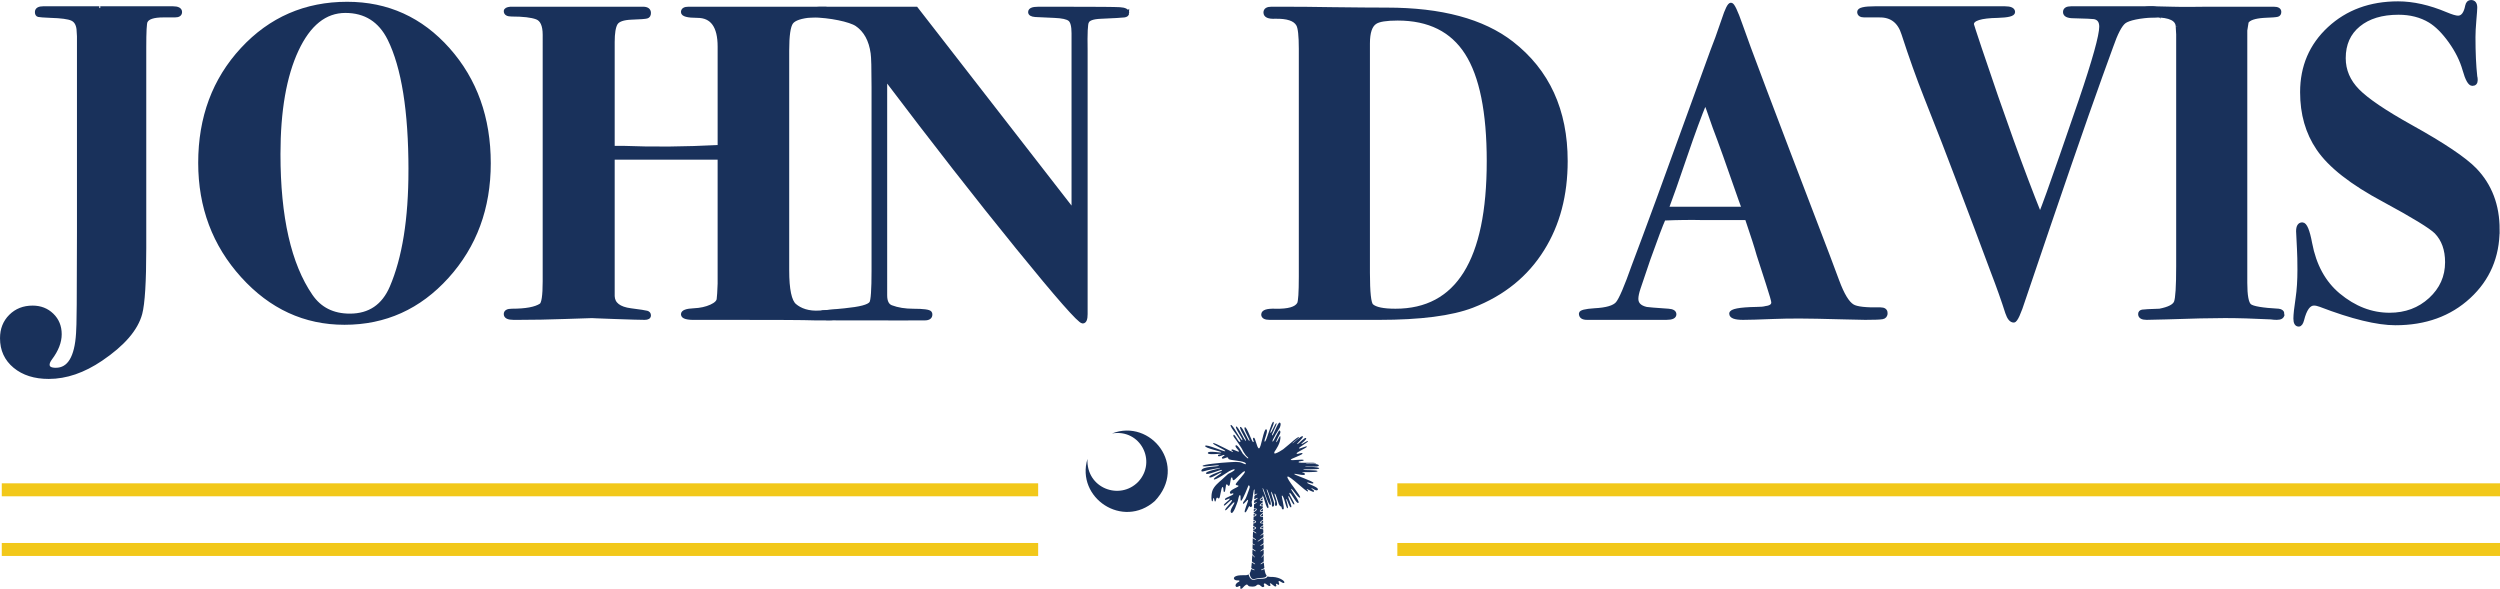 <svg xmlns="http://www.w3.org/2000/svg" id="a" viewBox="0 0 380.673 89.648"><defs><style>.b{fill:none;stroke:#f2c81a;stroke-width:1.976px;}.b,.c{stroke-miterlimit:10;}.c{stroke:#19315b;stroke-width:.54px;}.c,.d,.e{fill:#19315b;}.e{fill-rule:evenodd;}</style></defs><g><path class="c" d="M27.453,1.833c0,.366-.273,.549-.817,.549h-1.772c-1.499,0-2.384,.296-2.657,.886-.135,.228-.205,1.544-.205,3.951v30.589c0,5.087-.203,8.402-.612,9.947-.637,2.36-2.636,4.678-5.995,6.949-2.68,1.815-5.337,2.725-7.971,2.725-2.136,0-3.862-.545-5.178-1.635-1.319-1.089-1.975-2.52-1.975-4.291,0-1.363,.441-2.488,1.328-3.372,.885-.886,2.01-1.328,3.371-1.328,1.181,0,2.169,.386,2.965,1.158,.794,.772,1.191,1.748,1.191,2.929s-.476,2.407-1.431,3.679c-.271,.363-.409,.682-.409,.954,0,.5,.404,.749,1.209,.749,2.013,0,3.133-1.84,3.355-5.518,.091-.727,.138-5.835,.138-15.329V5.516l-.068-1.09c-.093-.772-.409-1.283-.955-1.533-.544-.25-1.634-.397-3.271-.444-1.044-.044-1.658-.09-1.837-.135-.182-.045-.273-.204-.273-.477,0-.409,.341-.613,1.023-.613H15.121c-.047,0,.885,0,2.795,0h8.379c.77,0,1.158,.203,1.158,.609Z"></path><path class="c" d="M74.459,24.863c0,6.813-2.122,12.57-6.369,17.271-4.247,4.701-9.46,7.051-15.635,7.051-6.042,0-11.218-2.384-15.533-7.153-4.317-4.769-6.472-10.513-6.472-17.236,0-6.904,2.146-12.671,6.437-17.305C41.178,2.859,46.504,.542,52.863,.542c6.131,0,11.262,2.329,15.397,6.983,4.132,4.657,6.199,10.436,6.199,17.338Zm-11.991,1.055c0-9.025-1.067-15.691-3.201-20.001-1.408-2.811-3.635-4.218-6.677-4.218-3.089,0-5.552,1.974-7.392,5.92-1.84,3.946-2.76,9.229-2.76,15.85,0,9.614,1.637,16.803,4.905,21.564,1.363,1.996,3.339,2.993,5.928,2.993,2.998,0,5.111-1.429,6.336-4.285,1.907-4.444,2.86-10.386,2.86-17.823Z"></path><path class="c" d="M126.93,48.111c0,.272,.442,.401-1.196,.401h-1.757c-1.593-.056-5.348-.077-12.661-.077h-5.246c-1.408,.045-2.113-.146-2.113-.577,0-.384,.567-.6,1.704-.649,.997-.044,1.872-.237,2.622-.577s1.125-.737,1.125-1.19c.044-.272,.089-1.019,.135-2.241V24.046h-16.214v21.052c.044,1.181,.955,1.885,2.725,2.112,1.408,.182,2.225,.306,2.454,.375,.227,.068,.341,.216,.341,.442,0,.273-.229,.409-.682,.409-.591,0-2.157-.045-4.702-.135-2.542-.091-3.609-.137-3.201-.137-.273,0-1.669,.045-4.191,.137-2.519,.09-4.917,.135-7.186,.135h-.682c-.817,0-1.226-.204-1.226-.613,0-.363,.318-.545,.953-.545,2.134,0,3.612-.271,4.429-.816,.362-.227,.544-1.428,.544-3.606V5.305c0-1.451-.395-2.324-1.186-2.618-.789-.294-2.066-.442-3.833-.442-.605,0-.906-.181-.906-.544,0-.227,.25-.363,.752-.409-.184,0,1.524,0,5.125,0h15.035c.637,0,.957,.228,.957,.682,0,.319-.121,.511-.362,.579s-1.009,.126-2.3,.17c-1.293,.045-2.092,.33-2.398,.851-.306,.523-.46,1.465-.46,2.827V22.48h1.616c4.485,.182,9.35,.135,14.599-.137V7.099c0-3.099-1.118-4.649-3.353-4.649-1.49,0-2.234-.203-2.234-.609,0-.365,.294-.549,.88-.549h15.642l5.237,.011c.625,.056,.451,.126,.451,.398,0,.318-.841,.544-2.521,.681-1.679,.137-2.725,.488-3.133,1.054-.409,.567-.612,1.984-.612,4.251V41.157c0,2.949,.383,4.716,1.123,5.341,.803,.678,2.034,1.19,3.85,1.054,4.596-.343,2.056,.061,2.056,.56Z"></path><path class="c" d="M171.675,1.978c0,.228-.166,.364-.5,.409-.334,.045-1.522,.114-3.567,.204-1.2,.045-1.889,.296-2.068,.749-.177,.273-.245,1.726-.198,4.36V47.828c0,.772-.161,1.158-.479,1.158-.5,0-3.803-3.758-9.911-11.275-6.11-7.515-12.82-16.112-20.132-25.785V44.967c0,.954,.296,1.544,.894,1.771,.962,.364,2.087,.545,3.371,.545,1.515,0,2.363,.114,2.545,.341,.047,.045,.07,.137,.07,.272,0,.364-.228,.622-.91,.622-.546,0-.884-.003-1.159,0-2.941,.033-4.354,0-5.036,0-1.59,0-3.727,0-6.317,0-4.156-0-1.853-.067-1.671-.067-.682,0-1.744-.858-1.34-.923,.222-.035-.446,.076,3.352-.313,2.311-.237,3.656-.544,4.02-1.088,.227-.363,.341-1.996,.341-4.898V13.271c0-2.857-.047-4.581-.138-5.17-.271-1.995-1.067-3.447-2.384-4.354-.999-.678-4.067-1.337-6.813-1.366-1.206-.013-.638-.079,.135-.436,.392-.181,.32-.648,.955-.648,.273,0,1.37,.015,3.007-0,1.058-.01,2.221-.003,3.766,0,3.309,.006,5.861,0,8.01,0l23.914,30.794V5.052c0-1.091-.182-1.786-.546-2.081-.364-.296-1.135-.467-2.316-.514l-2.93-.135c-.544-.045-.817-.205-.817-.479,0-.364,.409-.546,1.226-.546h4.429c4.588,0,7.266,.023,8.038,.069s1.158,.25,1.158,.613Z"></path><path class="c" d="M238.44,24.524c0,5.177-1.181,9.652-3.542,13.421-2.454,3.951-6.019,6.836-10.697,8.652-3.18,1.226-7.926,1.839-14.239,1.839h-16.623c-.682,0-1.023-.181-1.023-.545,0-.453,.637-.657,1.907-.613,1.954,.045,3.135-.294,3.544-1.021,.182-.318,.273-1.703,.273-4.156V7.423c0-1.998-.138-3.224-.409-3.679-.455-.817-1.613-1.202-3.476-1.158-.999,.045-1.499-.181-1.499-.681,0-.41,.318-.614,.955-.614h1.226c2.725,0,5.36,.023,7.903,.069,3.633,.045,6.448,.068,8.449,.068,8.265,0,14.601,1.703,19.007,5.109,5.496,4.27,8.244,10.266,8.244,17.986Zm-11.785,.033c0-7.505-1.114-12.997-3.339-16.477-2.227-3.48-5.722-5.22-10.492-5.22-1.728,0-2.862,.181-3.406,.545-.726,.456-1.09,1.524-1.09,3.207V41.547c0,3.001,.182,4.662,.546,4.98,.544,.501,1.746,.751,3.609,.751,9.446,0,14.171-7.574,14.171-22.721Z"></path><path class="c" d="M287.15,47.686c0,.364-.17,.579-.511,.648-.341,.068-1.216,.102-2.624,.102-.362,0-1.385-.023-3.065-.068-3.362-.091-5.678-.137-6.948-.137-1.499,0-2.818,.023-3.953,.069-2.272,.09-3.815,.135-4.632,.135-1.226,0-1.84-.227-1.84-.681s1.296-.704,3.885-.749c.635,0,1.111-.045,1.429-.137,.726-.09,1.09-.363,1.09-.817,0-.228-.271-1.181-.817-2.861l-1.431-4.429c-.271-.998-.862-2.838-1.77-5.518h-6.542c-1.907-.045-3.929-.022-6.063,.068-.409,.909-1.181,2.953-2.316,6.132l-1.499,4.428c-.229,.682-.341,1.227-.341,1.635,0,.773,.5,1.272,1.499,1.499,.227,.045,1.34,.135,3.339,.272,.635,.043,.953,.237,.953,.579,0,.386-.409,.579-1.226,.579h-12.126c-.637,0-.953-.227-.953-.681,0-.273,.703-.454,2.111-.545,1.816-.091,2.974-.431,3.474-1.023,.5-.59,1.317-2.497,2.454-5.722,.862-2.271,2.111-5.631,3.747-10.082l8.244-22.687c.409-.998,.976-2.565,1.702-4.701,.5-1.543,.887-2.316,1.158-2.316,.273,0,.773,1.045,1.499,3.134,.908,2.68,4.905,13.262,11.989,31.748,.91,2.361,1.819,4.769,2.727,7.22,.773,2.09,1.543,3.362,2.316,3.816,.591,.363,1.998,.522,4.226,.476,.544,0,.817,.204,.817,.613Zm-21.666-15.941c-.044-.137-.201-.567-.472-1.296-1.828-5.265-3.15-8.964-3.971-11.097-.217-.594-.523-1.463-.913-2.606l-.455-1.209c-.815,1.953-1.812,4.654-2.988,8.104-1.312,3.859-2.262,6.56-2.851,8.104h11.65Z"></path><path class="c" d="M328.705,1.964c0,.314-.091,.373-.544,.418-2.409,.091-4.053,.479-4.667,.927-.612,.448-1.284,1.725-2.01,3.832-.364,.986-.908,2.489-1.634,4.506-2.407,6.677-6.292,17.941-11.65,33.791-.726,2.272-1.249,3.408-1.567,3.408-.409,0-.749-.41-1.023-1.227-.591-1.862-1.34-3.974-2.248-6.336-1.361-3.678-3.201-8.56-5.517-14.647-.999-2.68-2.545-6.654-4.634-11.923-1.135-2.861-2.272-6.04-3.406-9.537-.591-1.907-1.816-2.838-3.677-2.793h-2.248c-.546,0-.82-.193-.82-.579,0-.385,.82-.579,2.454-.579h19.756c.864,0,1.296,.204,1.296,.613,0,.364-.796,.57-2.386,.614-2.587,.047-3.883,.455-3.883,1.227,0,.091,.388,1.296,1.165,3.613,3.469,10.361,6.528,18.838,9.178,25.427,.588-1.452,1.679-4.473,3.268-9.062,.409-1.226,1.363-3.996,2.865-8.309,2.096-6.172,3.145-9.933,3.145-11.285,0-.811-.341-1.284-1.023-1.419-.271-.044-1.317-.089-3.133-.134-.908,0-1.361-.225-1.361-.676,0-.405,.315-.608,.953-.608h12.332c.682,0,1.02,.246,1.02,.74Z"></path><path class="c" d="M347.576,47.856c0,.386-.296,.579-.885,.579-.32,0-.614-.023-.887-.068-2.725-.137-5.064-.204-7.016-.204-2.045,0-5.043,.068-8.993,.204-1.319,.044-2.295,.068-2.93,.068-.682,0-1.023-.204-1.023-.613,0-.227,.126-.363,.376-.409,.25-.044,1.123-.091,2.622-.137,1.408-.272,2.225-.692,2.454-1.26,.227-.569,.341-2.395,.341-5.485V5.243c-.047-.817-.068-1.202-.068-1.158,0-1.135-1.137-1.703-3.406-1.703-1.272,0-1.907-.159-1.907-.476s.089-.5,.271-.545,.293-.133,1.293-.133c-.455,0,.779-.004,2.931,.064,2.088,.066,3.885,0,5.384,0h10.081c.591,0,.887,.173,.887,.516,0,.257-.103,.418-.306,.482-.205,.064-.899,.118-2.078,.16-1.41,.092-2.272,.386-2.589,.885l-.205,1.292V43.06c0,1.951,.215,3.107,.647,3.469,.432,.363,1.896,.612,4.394,.748,.411,.049,.614,.242,.614,.579Z"></path><path class="c" d="M380.346,34.947c0,4.133-1.464,7.551-4.394,10.253-2.93,2.704-6.665,4.054-11.206,4.054-2.771,0-6.586-.93-11.445-2.793-.364-.137-.682-.204-.955-.204-.773,0-1.363,.817-1.772,2.453-.135,.498-.318,.749-.544,.749-.364,0-.546-.319-.546-.954,0-.59,.114-1.635,.341-3.134,.182-1.226,.273-2.657,.273-4.292,0-1.317-.023-2.36-.068-3.133-.091-1.544-.135-2.453-.135-2.726,0-.726,.227-1.09,.679-1.09,.455,0,.864,.978,1.228,2.93,.635,3.362,2.066,5.973,4.291,7.835,2.407,1.998,4.996,2.997,7.768,2.997,2.451,0,4.518-.772,6.199-2.316,1.679-1.543,2.521-3.429,2.521-5.655,0-1.907-.546-3.429-1.637-4.564-.817-.817-3.451-2.429-7.903-4.837-4.949-2.634-8.311-5.268-10.081-7.903-1.637-2.406-2.454-5.268-2.454-8.583,0-3.906,1.385-7.142,4.156-9.709,2.771-2.565,6.269-3.849,10.492-3.849,2.272,0,4.7,.545,7.289,1.635,.864,.363,1.476,.544,1.84,.544,.682,0,1.135-.59,1.363-1.771,.091-.409,.294-.613,.612-.613,.455,0,.682,.295,.682,.886,0,.228-.044,.863-.135,1.907s-.135,1.907-.135,2.588c0,2.363,.089,4.361,.271,5.995,.044,.137,.068,.319,.068,.545,0,.409-.182,.613-.544,.613-.409,0-.817-.726-1.226-2.179-.409-1.453-1.125-2.896-2.146-4.326-1.023-1.431-2.057-2.463-3.1-3.1-1.363-.817-2.953-1.226-4.77-1.226-2.545,0-4.564,.613-6.063,1.84-1.499,1.226-2.248,2.907-2.248,5.041,0,1.863,.705,3.509,2.113,4.94,1.405,1.43,4.109,3.259,8.106,5.484,4.905,2.725,8.153,4.905,9.743,6.539,2.316,2.408,3.474,5.45,3.474,9.13Z"></path></g><g><line class="b" x1="212.772" y1="74.582" x2="380.673" y2="74.582"></line><line class="b" x1=".27" y1="74.582" x2="158.079" y2="74.582"></line><line class="b" x1="212.772" y1="83.667" x2="380.673" y2="83.667"></line><line class="b" x1=".27" y1="83.667" x2="158.079" y2="83.667"></line></g><path class="e" d="M165.587,69.879c-1.779,5.931,5.374,10.723,10.246,6.423,5.109-5.365-.593-12.612-6.514-10.298,4.322-.743,6.898,4.251,3.992,7.367-2.807,2.867-7.926,.983-7.724-3.491"></path><g><path class="d" d="M191.978,79.578c.011,.002,.085,.005,.134,.008,.073,.003,.159,.008,.225,.036l-.006-.372-.049,.031c-.202,.129-.304,.229-.304,.297Z"></path><path class="d" d="M191.978,80.445c.011,.002,.085,.005,.134,.008,.078,.004,.173,.009,.24,.043l-.007-.389-.063,.041c-.202,.129-.304,.229-.304,.297Z"></path><path class="d" d="M191.939,77.817c.011,.002,.085,.005,.134,.008,.074,.003,.161,.008,.227,.037l-.009-.373-.048,.031c-.202,.129-.304,.229-.304,.297Z"></path><path class="d" d="M191.978,78.553c.011,.002,.085,.005,.134,.008,.066,.003,.143,.007,.206,.028l-.009-.351-.028,.018c-.202,.129-.304,.229-.304,.297Z"></path><path class="d" d="M191.926,76.123c.011,.002,.085,.005,.134,.008,.063,.003,.136,.007,.198,.026l-.009-.343-.019,.012c-.202,.129-.304,.229-.304,.297Z"></path><path class="d" d="M191.926,76.963c.011,.002,.085,.005,.134,.008,.07,.003,.154,.008,.219,.033l-.009-.364-.04,.026c-.202,.129-.304,.229-.304,.297Z"></path><polygon class="d" points="190.922 88.198 190.918 88.197 190.906 88.2 190.922 88.198"></polygon><path class="d" d="M190.127,87.451c-.023,.017-.049,.032-.076,.047,.036,.003,.072,.012,.098,.037-.007-.028-.016-.056-.022-.085Z"></path><path class="d" d="M192.841,87.966c-.044,.03-.09,.055-.137,.073-.047,.02-.094,.033-.142,.045-.19,.044-.378,.046-.562,.045-.091,0-.185-.002-.271,.001-.092-0-.175,.026-.266,.041l-.265,.052c-.088,.018-.173,.051-.26,.076h0l-.004,.001-.012,.001c-.06-.005-.122,0-.181-.021-.029-.009-.061-.013-.088-.028-.028-.014-.056-.026-.083-.041-.051-.035-.101-.072-.141-.118-.042-.044-.079-.093-.11-.143-.065-.101-.11-.211-.145-.322-.01-.031-.017-.063-.025-.094-.026-.025-.063-.035-.098-.037-.086,.047-.193,.082-.328,.087-.49,.018-1.069-.052-1.559,.158-.49,.21-.298,.648,.263,.631,.56-.018,.228,.245,.088,.28-.14,.035-.543,.423-.315,.666,.198,.211,.49-.175,.613-.088,0,0,.125,.094,.046,.252-.079,.158,.151,.223,.276,.105,.125-.118,.572-.677,.782-.571s.026,.302,.768,.302,.552-.302,.913-.302,.486,.493,.795,.355-.112-.374,.105-.519c.217-.144,.644,.512,.887,.361,.243-.151-.144-.296,.007-.394,.151-.099,.69,.624,.893,.46,.204-.164-.099-.243,.052-.368,.151-.125,.197,.236,.388,.112,.191-.125-.151-.414-.007-.539,.144-.125,.624,.44,.828,.25,.204-.191-.598-.821-1.714-.887,0,0-.575,.018-.826-.075-.013,.028-.028,.056-.048,.08-.03,.047-.074,.081-.116,.114Z"></path><path class="d" d="M191.21,78.369c-.009-.017-.092-.045-.141-.061-.058-.019-.122-.042-.176-.072l-.012,.313c.021-.006,.043-.013,.071-.015,.133-.006,.258-.086,.258-.164Z"></path><path class="d" d="M191.151,79.413c-.009-.017-.092-.045-.141-.061-.051-.017-.107-.036-.157-.061l-.011,.297c.017-.004,.03-.009,.05-.01,.133-.006,.258-.086,.258-.164Z"></path><path class="d" d="M191.151,80.359c-.009-.017-.092-.045-.141-.061-.063-.021-.134-.045-.191-.081l-.012,.324c.025-.009,.052-.016,.086-.018,.133-.006,.258-.086,.258-.164Z"></path><path class="d" d="M191.256,77.541c-.011-.002-.085-.005-.134-.008-.065-.003-.14-.007-.202-.027l-.013,.362,.046-.03c.202-.129,.304-.229,.304-.297Z"></path><path class="d" d="M192.295,81.207s.044-.035,.069-.091l-.009-.486-.022,.001c-.002-.058-.099-.067-.225-.073-.11-.005-.234-.011-.234-.113,0-.142,.178-.275,.353-.386,.057-.036,.094-.061,.117-.077l-.004-.219-.007,0c-.002-.058-.099-.067-.225-.073-.11-.005-.234-.011-.234-.113,0-.142,.178-.275,.353-.386,.048-.03,.079-.051,.102-.067l-.007-.408c-.025-.037-.107-.046-.214-.051-.11-.005-.234-.011-.234-.113,0-.142,.178-.275,.353-.386,.034-.022,.059-.038,.081-.052l-.003-.112-.011,0c-.002-.058-.099-.067-.225-.073-.11-.005-.234-.011-.234-.113,0-.142,.178-.275,.353-.386,.047-.03,.078-.05,.101-.066l-.005-.216h-.002c-.002-.058-.099-.067-.225-.073-.11-.005-.234-.011-.234-.113,0-.142,.178-.275,.353-.386,.042-.026,.07-.045,.093-.061l-.006-.244c-.035-.026-.112-.033-.205-.037-.11-.005-.234-.011-.234-.113,0-.142,.178-.275,.353-.386l.072-.047-.006-.231c.192-.04,.568,2.132,.864,1.896,.306-.245-.983-2.938-.843-3.026,.14-.088,.878,2.763,1.185,2.553,.306-.21-.683-2.321-.56-2.382,.123-.061,.779,2.119,.779,2.119,0,0-.079,.657,.193,.517,.272-.14,.114-.666,.114-.666,0,0-.508-1.559-.412-1.603,.096-.044,.613,1.524,.613,1.524,0,0-.14,.867,.201,.604,.342-.263-.447-1.743-.289-1.83,.158-.087,.482,1.209,.631,1.585,.149,.377,.412,.403,.412,.403,0,0,.026,.508,.28,.403,.17-.07-.017-.772-.088-1.255-.032-.134-.141-.594-.148-.75-.009-.184,.131-.026,.131-.026,0,0,.186,.32,.273,.65,.165,.468,.329,1.264,.48,1.216,.219-.07-.306-1.357-.193-1.41,.114-.052,.464,1.375,.718,1.27,.254-.105-.56-1.611-.403-1.699,.158-.088,.631,1.349,.876,1.261,.245-.088-.911-1.62-.701-1.76,.21-.14,1.042,1.725,1.349,1.524,.306-.201-1.244-2.041-1.095-2.137s1.086,1.489,1.349,1.331-2.163-2.908-1.918-3.188c.245-.28,2.934,2.417,3.1,2.251,.166-.166-.219-.228-.149-.333,.07-.105,.981,.569,1.086,.342,.105-.228-.447-.359-.377-.482s.744,.569,.963,.201c.219-.368-1.716-.92-1.629-1.068,.088-.149,.858,.306,.963,.061,.105-.245-2.934-1.226-2.934-1.375s1.603,.35,1.629,.052c.026-.298-.429-.219-.42-.306,.009-.088,2.338,.052,2.347-.175,.009-.228-2.181-.105-2.181-.228s2.461,.035,2.435-.21c-.026-.245-2.155-.236-2.155-.333,0-.096,2.128,.272,2.093-.105-.035-.377-1.988-.166-1.988-.236,0-.07,1.603-.053,1.603-.053-.088-.28-2.662,.009-2.697-.21-.035-.219,.832-.114,.779-.315-.053-.202-1.901,.131-1.962-.044-.061-.175,1.857-.753,1.787-.972-.07-.219-.832,.219-.902,.018-.07-.202,1.629-.893,1.568-1.06-.061-.166-1.103,.403-1.209,.272-.105-.131,1.498-.981,1.375-1.103-.123-.123-.876,.508-.998,.447-.123-.061,.911-.718,.701-.911-.21-.193-1.191,.99-1.34,.92-.149-.07,1.034-.998,.841-1.191-.193-.193-1.463,1.103-1.568,1.077-.105-.026,1.095-.85,.99-.946-.105-.096-.762,.464-.762,.464,0,0-1.393,1.2-1.647,1.384-.254,.184-.806,.508-1.121,.613-.09,.03-.154,.029-.203,.015-.005-.006-.012-.011-.016-.019-.066-.118,.079-.328,.079-.328,0,0,.998-1.327,.828-2.273,0,0-.039-.052-.131,.105-.092,.158-.394,.867-.486,.801-.092-.066,.565-1.274,.565-1.274,0,0,.171-.315-.026-.499-.197-.184-.92,1.787-1.103,1.681-.184-.105,1.103-2.115,1.103-2.115,0,0,.289-.657,0-.775-.289-.118-.985,2.023-1.169,1.957s.841-1.774,.657-1.852c-.184-.079-.736,1.511-.906,1.458-.171-.053,.736-1.563,.447-1.681s-1.064,3.061-1.314,3.022c-.25-.039,.631-1.721,.223-1.879-.407-.158-.775,2.956-1.117,2.903-.342-.053-.539-1.8-.815-1.616-.276,.184,.171,.552-.039,.657-.21,.105-.985-2.457-1.301-2.246-.315,.21,.893,1.97,.709,2.062-.184,.092-1.038-2.207-1.379-2.128-.342,.079,1.051,2.062,.841,2.115-.21,.053-1.196-2.299-1.484-2.168s1.156,1.997,.933,2.076c-.223,.079-1.484-2.509-1.76-2.312-.276,.197,1.734,2.391,1.458,2.575-.276,.184-.801-1.235-1.025-1.077,0,0-.131,.144,.118,.433,.25,.289,1.103,1.603,1.103,1.603,0,0,.473,1.025,.906,1.34,0,0,.171,.131,.092,.21s-.815-.723-.815-.723c0,0-.788-1.458-1.064-1.261-.276,.197,.631,.867,.46,.946-.171,.079-1.012-.486-1.103-.276-.092,.21,.263,.171,.21,.315s-2.903-1.524-3.022-1.314c-.118,.21,1.879,1.012,1.852,1.209-.026,.197-2.929-1.143-3.061-.801s2.457,.828,2.457,.972-1.957-.302-2.049,.092c-.092,.394,1.905,.066,1.957,.171,.053,.105-.499,0-.407,.276,.092,.276,.893-.25,.985-.118,.092,.131-.499,.236-.381,.486,.118,.25,.736-.236,.893-.105,.158,.131-.131,.25,.565,.368,.696,.118,2.312,.223,2.168,.631,0,0,.026,.105-.525-.158-.552-.263-1.366-.158-2.286-.105s-3.823,.315-3.77,.552c.052,.236,2.417-.236,2.483-.053s-2.706,.066-2.667,.801c0,0-.013,.197,.473,.026,.486-.171,2.22-.46,2.22-.46,0,0,.118-.066,.144,.013,.026,.079-2.312,.46-2.128,.815,.184,.355,2.299-.696,2.443-.525,.144,.171-2.102,.736-1.944,1.077,.158,.342,1.708-.801,1.839-.683,.131,.118-1.274,.788-1.143,1.025,.131,.236,2.299-1.222,2.299-1.222,0,0,.762-.433,.867-.276,.105,.158-.998,.67-.998,.67,0,0-.552,.525-.959,.88-.407,.355-1.248,1.012-1.458,1.76-.21,.749-.131,1.563,.013,1.537,.144-.026,.079-.512,.197-.499,.118,.013,.092,.552,.236,.525s.118-.565,.289-.591c.171-.026,.079,.158,.289,.118,.21-.039,.315-1.681,.539-1.734,.223-.052,.066,.815,.276,.762,.21-.052,.171-1.13,.342-1.169s.144,.25,.368,.223c.223-.026,.197-1.248,.407-1.274,.21-.026,.053,.447,.302,.42s1.524-1.563,1.708-1.34c.184,.223-1.484,1.8-1.393,1.997,.092,.197,.433,.066,.42,.236-.013,.171-1.406,.604-1.3,1.012,.105,.407,.46-.092,.525,.158,.066,.25-1.301,.552-1.287,.854,.013,.302,.709-.289,.736-.092,.026,.197-.998,.775-.893,1.012,.105,.236,1.143-1.064,1.222-.788,.079,.276-1.13,1.248-1.025,1.511,.105,.263,1.261-1.353,1.393-1.182,.131,.171-.828,1.182-.499,1.563,.328,.381,.946-1.537,1.025-1.774,.079-.236,.158-.959,.342-.893s-.026,.867,.171,.854c.197-.013,1.117-2.338,1.117-2.338,0,0,.342-.039,.092,.617-.25,.657-.46,1.366-.67,1.629-.21,.263-.342,.473-.223,.552,.118,.079,.617-.683,.736-.591s-.709,1.787-.473,1.892c.236,.105,.539-.946,.67-.946s.066,.25,.315,.105c.25-.144-.066-.631,.079-.906,.144-.274,.197-1.988,.404-1.699l-.027,.72,.004,.007c.039,.092,.414-.191,.433-.125s-.243,.223-.348,.276c-.07,.035-.093,.105-.101,.148l-.015,.392c.079,.072,.499-.239,.523-.162,.024,.081-.3,.276-.43,.341-.055,.027-.086,.072-.104,.114l-.012,.318c.07,.05,.402-.195,.421-.133,.02,.066-.243,.223-.348,.276-.041,.021-.066,.053-.081,.085l-.021,.574c.035,.025,.111,.032,.203,.036,.11,.005,.234,.011,.234,.113,0,.142-.178,.275-.353,.386-.05,.032-.083,.054-.107,.07l-.004,.111c.04,.044,.126,.073,.205,.1,.11,.037,.213,.071,.213,.161,0,.152-.186,.262-.359,.269-.04,.002-.064,.012-.08,.024l-.019,.505c.044,.035,.116,.062,.185,.085,.11,.037,.213,.071,.213,.161,0,.152-.186,.262-.359,.269-.025,.001-.044,.006-.059,.012l-.014,.374c.021,.061,.123,.099,.219,.13,.11,.037,.213,.071,.213,.161,0,.152-.186,.262-.359,.269-.057,.003-.082,.021-.095,.037l-.001,.026,.002,.009c0,.099,.085,.164,.085,.164,0,0,.433,.243,.407,.328-.026,.085-.401-.217-.466-.243-.016-.006-.028-.007-.037-.004l-.029,.77,0,.002c0,.099,.085,.164,.085,.164,0,0,.433,.243,.407,.328-.026,.085-.401-.217-.466-.243-.015-.006-.027-.006-.036-.004l-.01,.273s-.002,.188-.008,.489c.057,.125,.373,.193,.343,.266-.033,.079-.217-.079-.296-.118-.024-.012-.04-.011-.05-.005-.004,.182-.009,.393-.016,.624,.023,.063,.073,.103,.073,.103,0,0,.433,.243,.407,.328-.026,.085-.401-.217-.466-.243-.009-.004-.013-.002-.02-.002-.006,.196-.014,.403-.023,.614,.018,.099,.057,.163,.057,.163,0,0,.368,.361,.322,.414s-.282-.276-.355-.322c-.015-.01-.026-.009-.035-.005-.014,.292-.031,.587-.051,.87l0,.002c0,.099,.085,.164,.085,.164,0,0,.433,.243,.407,.328-.026,.085-.401-.217-.466-.243-.023-.009-.036-.005-.046,.003-.023,.284-.05,.549-.08,.777,.051,.224,.542,.228,.501,.363-.02,.065-.21-.046-.409-.118-.074-.027-.111-.015-.13,.008-.038,.218-.082,.383-.133,.465,0,0-.015,.039-.047,.092-.01,.032-.016,.067-.021,.097,.022,.183,.068,.369,.155,.526,.025,.046,.054,.089,.087,.127,.032,.04,.071,.071,.11,.103l.065,.036c.021,.015,.046,.018,.07,.026,.045,.02,.096,.018,.145,.025l.122-.034c.045-.011,.088-.028,.134-.036l.272-.057c.089-.017,.183-.043,.274-.049,.097-.008,.186-.009,.277-.014,.181-.008,.362-.02,.526-.067,.041-.012,.081-.026,.117-.043,.038-.016,.07-.038,.101-.062,.027-.026,.056-.05,.072-.083,.022-.028,.03-.065,.044-.098l.008-.02,.008-.012c-.014-.017-.034-.036-.062-.059-.125-.099-.256-.723-.256-.782,0-.009-.004-.044-.009-.094-.022-.015-.057-.02-.119,.002-.199,.072-.389,.184-.409,.118-.041-.134,.442-.138,.5-.357-.028-.237-.065-.552-.083-.789-.008-.001-.017-.002-.029,.003-.066,.026-.44,.328-.466,.243-.026-.085,.407-.328,.407-.328,0,0,.06-.05,.078-.127-0-.013-.001-.027-0-.038,.003-.125-0-.489-.005-.872l-.001-0-.003-.001-.003-.001-.003-0-.003,.001-.003,.001-.003,.001-.003,.001-.003,.001-.003,.001-.003,.001-0,0-.003,.003-.003,.003-.003,.003-.003,.003-.003,.003-.003,.003-.003,.003-.003,.003-.003,.003-.003,.003-.003,.003-.003,.004-.003,.003-.003,.004-.003,.004-.003,.004-.003,.003-.003,.004-.003,.003-.003,.004-.003,.004-.003,.003-.003,.004-.003,.004-.003,.004-.003,.004-.003,.004-.003,.004-.003,.004-.003,.004-.003,.004-.003,.004-.003,.004-.003,.004-.003,.004-.003,.004-.003,.004-.003,.004-.003,.004-.003,.004-.003,.004-.003,.004-.003,.004-.003,.004-.003,.004-.003,.004-.003,.004-.003,.004-.003,.004-.003,.004-.003,.004-.003,.004-.003,.004-.003,.004-.003,.004-.003,.004-.003,.004-.003,.003-.003,.004-.003,.004-.003,.004-.003,.004-.003,.004-.003,.003-.003,.004-.003,.004-.003,.004-.003,.004-.003,.004-.003,.004-.003,.004-.003,.004-.003,.004-.003,.003-.003,.003-.003,.003-.003,.003-.003,.003-.003,.003-.003,.003-.003,.003-.003,.003-.003,.003-.003,.003-.003,.003-.003,.003-.003,.003-.003,.003-.003,.002-.003,.002-.003,.002-.003,.002-.003,.002-.003,.002-.003,.002-.003,.002-.003,.002-.003,.002-.003,.002-.003,.002-.003-0-.003-0-.003-0-.003-0-.003-0-.003-0-.003-0-.003-0c-.006-.007-.004-.02,.003-.036l.003-.006,.003-.006,.003-.006,.003-.006,.003-.006,.003-.006,.003-.006,.003-.006,.003-.005,.003-.004,.003-.004,.003-.004,.003-.004,.003-.004,.003-.004,.003-.004,.003-.004,.003-.004,.003-.004,.003-.004,.003-.004,.003-.004,.003-.004,.003-.004,.003-.004,.003-.004,.003-.004,.003-.004,.003-.004,.003-.004,.003-.004,.003-.004,.003-.004,.003-.004,.003-.004,.003-.004,.003-.004,.003-.004,.003-.004,.003-.004,.003-.004,.003-.004,.003-.004,.003-.004,.003-.004,.003-.004,.003-.004,.003-.004,.003-.004,.003-.004,.003-.004,.003-.004,.003-.004,.003-.004,.003-.004,.003-.004,.003-.004,.003-.004,.003-.004,.003-.004,.003-.004,.003-.004,.003-.004,.003-.003,.003-.003,.003-.003,.003-.003,.003-.003,.003-.003,.003-.004,.003-.003,.003-.003,.003-.003,.003-.004,.003-.003,.003-.004,.003-.003,.003-.003,.003-.003,.003-.003,.003-.003,.003-.003,.003-.003,.003-.003,.003-.003,.003-.003,.003-.003,.003-.003,.003-.003,.003-.003,.003-.003,.003-.003,.003-.003,.003-.003,.003-.003,.003-.003,.003-.003,0-0,.003-.005,.003-.006,.003-.006,.003-.007,.003-.007,.003-.007,.003-.007,.003-.007,.003-.007,.003-.009,.003-.011,.003-.011,.003-.011,.003-.011,.003-.011,.003-.011,.003-.022,.003-.024,.003-.024,.001-.007c-.003-.214-.005-.417-.008-.568-.008-.001-.017-.002-.029,.003-.066,.026-.44,.328-.466,.243-.026-.085,.407-.328,.407-.328,0,0,.082-.064,.085-.16l-0-.018-.011-.568c-.008-.001-.016-.002-.028,.003-.066,.026-.44,.328-.466,.243s.407-.328,.407-.328c0,0,.073-.059,.082-.148l-.004-.239-.008-.475c-.007,0-.013-.002-.023,.002-.066,.026-.835,.611-.862,.525-.026-.085,.802-.611,.802-.611,0,0,.062-.052,.079-.131l-.007-.403c-.005,.001-.007-.001-.013,.001-.066,.026-.432,.325-.466,.243"></path></g></svg>